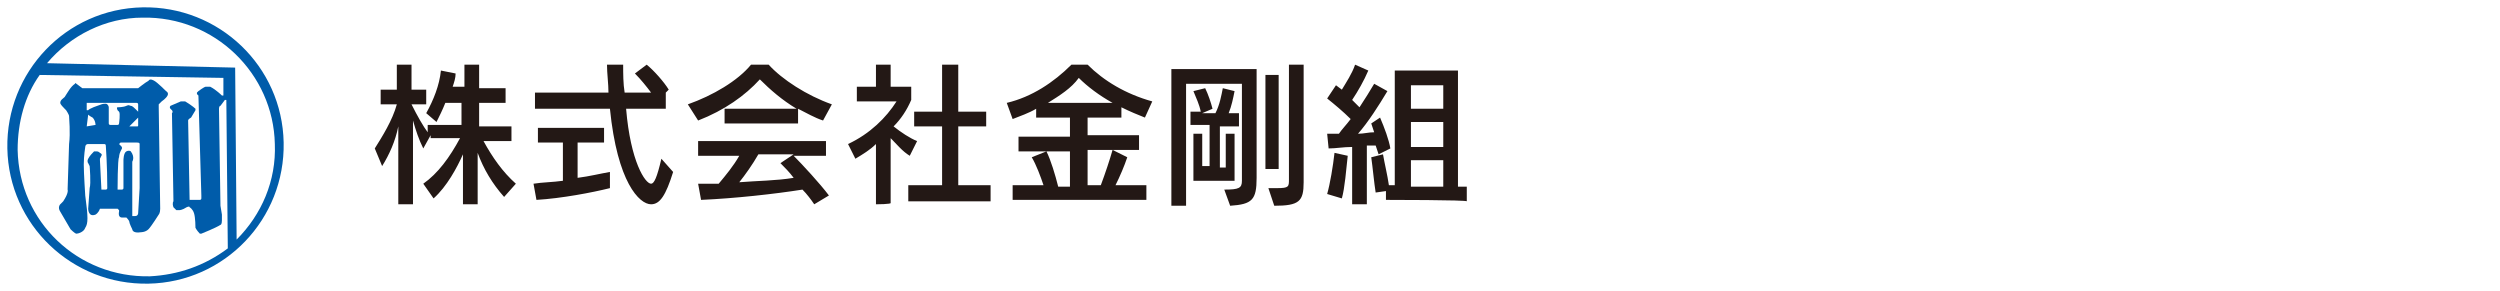 <?xml version="1.0" encoding="utf-8"?>
<!-- Generator: Adobe Illustrator 28.0.0, SVG Export Plug-In . SVG Version: 6.00 Build 0)  -->
<svg version="1.1" id="_レイヤー_2" xmlns="http://www.w3.org/2000/svg" xmlns:xlink="http://www.w3.org/1999/xlink" x="0px"
	 y="0px" viewBox="0 0 170.1 19.8" style="enable-background:new 0 0 170.1 19.8;" xml:space="preserve">
<style type="text/css">
	.st0{fill:#231815;}
	.st1{fill:#005CAA;}
</style>
<g id="_レイヤー_1-2">
	<path class="st0" d="M34.3,13.4c-0.8-0.9-1.4-1.9-1.8-3v3.5h-1v-3.4c-0.4,0.9-1.1,2.2-2,3l-0.7-1c1-0.7,1.8-1.8,2.5-3.1h-2V9.2
		l-0.5,0.9c-0.3-0.6-0.5-1.2-0.7-1.9v5.7h-1V8.6c-0.2,1-0.6,1.9-1.1,2.7l-0.5-1.2c0.5-0.8,1.2-1.9,1.5-3h-1.1v-1H27V4.4h1v1.7h1v1
		h-1c0.4,0.8,0.8,1.5,1.1,1.9V8.5h2.3V7h-1.1c-0.2,0.5-0.4,0.9-0.6,1.3L29,7.7c0.5-0.9,0.9-1.9,1-2.9L31,5c0,0.3-0.1,0.6-0.2,0.9
		h0.8V4.4h1V6h1.8v1h-1.8v1.6h2.2v1h-1.9c0.6,1.1,1.3,2.1,2.2,2.9L34.3,13.4L34.3,13.4z M41.5,12.8c-1.2,0.3-3.3,0.7-5,0.8l-0.2-1.1
		c0.6-0.1,1.3-0.1,2-0.2V9.7h-1.7v-1h4.5v1h-1.8v2.4c0.8-0.1,1.6-0.3,2.2-0.4L41.5,12.8L41.5,12.8z M45.8,11.7
		c-0.5,1.6-0.9,2.2-1.5,2.2c-0.8,0-2.3-1.5-2.8-6.5h-5.1V6.3h5c0-0.6-0.1-1.3-0.1-1.9h1.1c0,0.6,0,1.3,0.1,1.9h1.8
		C44,5.9,43.6,5.4,43.2,5L44,4.4c0.5,0.4,1.2,1.2,1.5,1.7l-0.2,0.2v1.1h-2.7c0.3,3.6,1.3,5.1,1.7,5.1c0.2,0,0.4-0.4,0.7-1.7
		L45.8,11.7L45.8,11.7z M56,8.2c-0.6-0.2-1.1-0.5-1.7-0.8v1h-5v-1h4.9c-1-0.6-1.8-1.3-2.5-2c-1,1.1-2.4,2.1-4.2,2.8l-0.7-1.1
		c1.7-0.6,3.4-1.6,4.3-2.7h1.2c0.9,1,2.6,2.1,4.3,2.7L56,8.2L56,8.2z M55.4,13.9c-0.2-0.3-0.5-0.7-0.8-1c-1.9,0.3-4.6,0.6-6.9,0.7
		l-0.2-1.1c0.4,0,0.9,0,1.4,0c0.5-0.6,1-1.2,1.4-1.9h-2.8v-1h8.7v1H54c0.6,0.6,1.8,1.9,2.4,2.7L55.4,13.9L55.4,13.9z M51.6,10.5
		c-0.4,0.7-0.9,1.4-1.3,1.9c1.2-0.1,2.5-0.1,3.7-0.3c-0.3-0.4-0.6-0.7-0.9-1l0.9-0.6H51.6L51.6,10.5z M59.6,13.9V9.8
		c-0.4,0.4-0.9,0.7-1.4,1l-0.5-1C59.2,9.1,60.3,8,61,6.9h-2.7v-1h1.3V4.4h1v1.5h1.4v0.9c-0.3,0.7-0.7,1.3-1.2,1.8
		c0.5,0.4,1.1,0.8,1.6,1l-0.5,1c-0.5-0.3-0.9-0.8-1.3-1.2v4.4C60.7,13.9,59.6,13.9,59.6,13.9z M61.8,13.7v-1.1h2.3v-4h-1.9v-1h1.9
		V4.4h1.1v3.2h1.9v1h-1.9v4h2.2v1.1L61.8,13.7L61.8,13.7z M68.9,13.6v-1H71c-0.2-0.6-0.5-1.4-0.8-1.9l1-0.4c0.3,0.6,0.6,1.6,0.8,2.4
		h0.8v-2.4h-3.5v-1h3.5V8h-2.3V7.4c-0.5,0.3-1.1,0.5-1.6,0.7L68.5,7c1.7-0.4,3.2-1.4,4.4-2.6h1.1c1.1,1.1,2.6,2,4.4,2.5l-0.5,1.1
		c-0.5-0.2-1-0.4-1.6-0.7V8H74v1.2h3.5v1H74v2.4h0.9c0.3-0.8,0.6-1.7,0.8-2.4l1,0.5c-0.2,0.6-0.5,1.3-0.8,1.9H78v1H68.9L68.9,13.6z
		 M75.7,7c-0.9-0.5-1.7-1.1-2.3-1.7C72.9,6,72.1,6.5,71.3,7C71.3,7,75.7,7,75.7,7z M83.3,12.9c1,0,1.2-0.1,1.2-0.6V5.7h-3.8v8.3h-1
		V4.7h5.8v7.4c0,1.5-0.3,1.8-1.8,1.9L83.3,12.9L83.3,12.9z M81.2,12.3V9.1h0.6v2.2h0.5V8.5H81V7.6h0.7c-0.1-0.5-0.3-0.9-0.5-1.4
		L82,6c0.2,0.4,0.4,1,0.5,1.4l-0.7,0.3h0.9C83,7.1,83.1,6.5,83.2,6L84,6.2c-0.1,0.5-0.2,1-0.4,1.5h0.7v0.9h-1.3v2.8h0.4V9.1h0.6v3.2
		L81.2,12.3L81.2,12.3z M86.1,11.5V5.1H87v6.4C87,11.5,86.1,11.5,86.1,11.5z M86.3,12.8h0.6c0.8,0,0.8-0.1,0.8-0.6V4.4h1v8
		c0,1.3-0.3,1.6-2,1.6L86.3,12.8L86.3,12.8z M92,13.9V10c-0.6,0-1.1,0.1-1.6,0.1l-0.1-1h0.8c0.2-0.3,0.5-0.6,0.8-1
		c-0.5-0.5-1.1-1-1.6-1.4l0.6-0.9l0.4,0.3C91.6,5.6,92,5,92.2,4.4l0.9,0.4c-0.3,0.7-0.7,1.4-1.1,2c0.2,0.2,0.3,0.3,0.5,0.5
		c0.4-0.6,0.7-1.1,1-1.6l0.9,0.5c-0.6,1-1.3,2.1-2,2.9c0.4,0,0.7-0.1,1.1-0.1l-0.2-0.6L93.9,8c0.3,0.7,0.6,1.5,0.7,2.1l-0.8,0.4
		l-0.2-0.6L93,9.9v4L92,13.9L92,13.9z M90.3,13.2c0.2-0.7,0.4-1.9,0.5-2.8l0.9,0.2c-0.1,0.9-0.2,2.2-0.4,2.9L90.3,13.2L90.3,13.2z
		 M94.3,13.6V13l-0.7,0.1c-0.1-0.6-0.2-1.7-0.3-2.4l0.8-0.2c0.1,0.6,0.3,1.4,0.4,2.1h0.4V4.8h4.3v7.9h0.6v1
		C99.9,13.6,94.3,13.6,94.3,13.6z M98.2,5.8H96v1.6h2.2C98.2,7.4,98.2,5.8,98.2,5.8z M98.2,8.3H96V10h2.2C98.2,10,98.2,8.3,98.2,8.3
		z M98.2,10.9H96v1.8h2.2V10.9z"/>
	<path class="st1" d="M11.3,6.2c0,0-0.6-0.6-0.8-0.7c0,0-0.3-0.2-0.4,0C9.9,5.6,9.4,6,9.4,6l0,0H5.6L5.2,5.7c0,0-0.1-0.1-0.1,0
		C4.8,5.9,4.6,6.3,4.4,6.6C4.3,6.7,4.1,6.8,4.1,7c0,0.1,0.2,0.3,0.3,0.4l0.1,0.1c0,0,0.2,0.3,0.2,0.4c0,0.2,0.1,1.1,0,1.9l-0.1,3.1
		c0,0,0.1,0.2-0.3,0.8l-0.2,0.2c0,0-0.2,0.2,0,0.5l0.7,1.2c0,0,0.3,0.3,0.4,0.3s0.5-0.1,0.6-0.4c0.2-0.3,0.2-0.7,0-2.2
		c0,0-0.1-1.5-0.1-2.1s0.1-1.2,0.1-1.2s0-0.2,0.2-0.2c0.2,0,1.1,0,1.1,0s0.1,0,0.1,0.1c0,0,0.1,1.4,0.1,2.9c0,0,0,0.1-0.1,0.1
		c-0.1,0-0.2,0-0.2,0s-0.1,0-0.1,0s-0.1-2-0.1-2s0-0.1,0-0.1s0.1-0.2,0.1-0.2s0.1-0.1-0.1-0.2c0,0-0.1-0.1-0.2-0.1c0,0-0.1,0-0.2,0
		c-0.1,0.1-0.3,0.3-0.4,0.5c-0.1,0.2,0,0.3,0,0.3c0,0,0.1,0.2,0.1,0.2s0.1,1.2,0,1.5l-0.1,1.4c0,0,0,0.6,0.5,0.4
		c0,0,0.2-0.1,0.3-0.4h1.2l0.1,0.1c0,0,0,0.1,0,0.1c0,0-0.1,0.4,0.2,0.4l0.3,0c0,0,0.2,0.2,0.2,0.3c0,0.1,0.2,0.5,0.2,0.5
		s0,0.3,0.6,0.2c0,0,0.3,0,0.5-0.2s0.7-1,0.7-1s0.1-0.1,0.1-0.4l-0.1-6.9l0-0.2L11,6.9c0,0,0.3-0.2,0.4-0.4S11.3,6.2,11.3,6.2
		L11.3,6.2z M5.9,8.6L6,7.8c0.1,0.1,0.3,0.2,0.3,0.2c0.2,0.2,0.2,0.5,0.2,0.5L5.9,8.6L5.9,8.6z M9.4,14.5c0,0,0,0.2-0.2,0.2
		s-0.2,0-0.2,0v-1.8c0-0.1,0-1.2,0-1.2L9,11c0,0,0.2-0.3-0.1-0.7c0,0-0.1-0.1-0.3,0c-0.2,0.1-0.2,0.6-0.2,0.6s0,0.2,0,0.4v1.5
		c0,0,0,0.1-0.1,0.1H8c0,0,0-2.1,0.1-2.2c0,0,0-0.2,0.1-0.4c0,0,0.1-0.2,0.1-0.2c0-0.1,0-0.1-0.1-0.2L8.1,9.8c0,0,0,0,0.1-0.1
		c0,0,1,0,1.1,0s0.2,0,0.2,0.1c0,0.2,0,3,0,3L9.4,14.5L9.4,14.5z M8.8,8.6C8.9,8.5,9.4,8,9.4,8c0,0,0,0,0,0l0,0.5
		c0,0.1,0,0.1-0.1,0.1S8.9,8.6,8.8,8.6C8.8,8.6,8.8,8.6,8.8,8.6L8.8,8.6z M9.4,7.6C9.1,7.3,9,7.2,8.9,7.2s-0.1-0.1-0.3,0
		S8,7.3,8,7.3c-0.1,0,0,0.2,0,0.2s0,0,0.1,0.1s0,0.8,0,0.8c0,0.1-0.1,0.1-0.1,0.1s-0.4,0-0.5,0c-0.1,0-0.1-0.1-0.1-0.1v-1l0-0.1
		c0,0,0-0.1-0.1-0.2c-0.1-0.1-0.4,0-0.4,0C6,7.4,6,7.5,6,7.5L5.9,7.5l0-0.5c0.2,0,3.3,0,3.4,0c0.1,0,0.1,0.1,0.1,0.1v0.6L9.4,7.6
		L9.4,7.6z"/>
	<path class="st1" d="M19.3,9.7c-0.1-5.2-4.4-9.3-9.6-9.2s-9.3,4.4-9.2,9.6s4.4,9.3,9.6,9.2S19.4,14.9,19.3,9.7L19.3,9.7z
		 M10.2,18.8c-4.9,0.1-8.9-3.7-9-8.6c0-1.9,0.5-3.7,1.5-5.1l12.5,0.2l0,1.2l-0.1,0c0,0-0.4-0.4-0.8-0.6c0,0-0.2,0-0.3,0
		c-0.1,0-0.5,0.3-0.5,0.3l-0.1,0.1c0,0,0,0.1,0,0.1s0.1,0.1,0.1,0.1l0.2,6.8v0.2c0,0,0,0.1-0.1,0.1h-0.6l-0.1,0c0,0-0.1-5.3-0.1-5.4
		S13,8,13,8l0.3-0.5V7.4c0,0-0.2-0.2-0.7-0.5c0,0-0.2,0-0.3,0l-0.7,0.3c0,0-0.1,0.1,0,0.2l0.1,0.1c0,0,0.1,0.1,0,0.2l0.1,5.9
		c0,0,0,0,0,0.1c0,0-0.1,0.1,0,0.4l0.2,0.2c0,0,0.1,0,0.2,0c0,0,0.2,0,0.5-0.2c0,0,0.2-0.1,0.2,0c0,0,0.2,0.1,0.3,0.4
		c0.1,0.3,0.1,1,0.1,1s0.1,0.2,0.3,0.4h0.1c0,0,1-0.4,1.3-0.6c0,0,0.1,0,0.1-0.3v-0.4L15,14l-0.1-6.6c0,0,0-0.2,0.1-0.2l0.3-0.4
		l0.1,0l0.1,10.1C13.9,18.1,12.1,18.7,10.2,18.8z M16.1,16.3L16,4.6L3.2,4.3c1.6-1.9,4-3.1,6.5-3.1c4.9-0.1,8.9,3.8,9,8.6
		C18.8,12.3,17.8,14.6,16.1,16.3L16.1,16.3z"/>
</g>
</svg>
